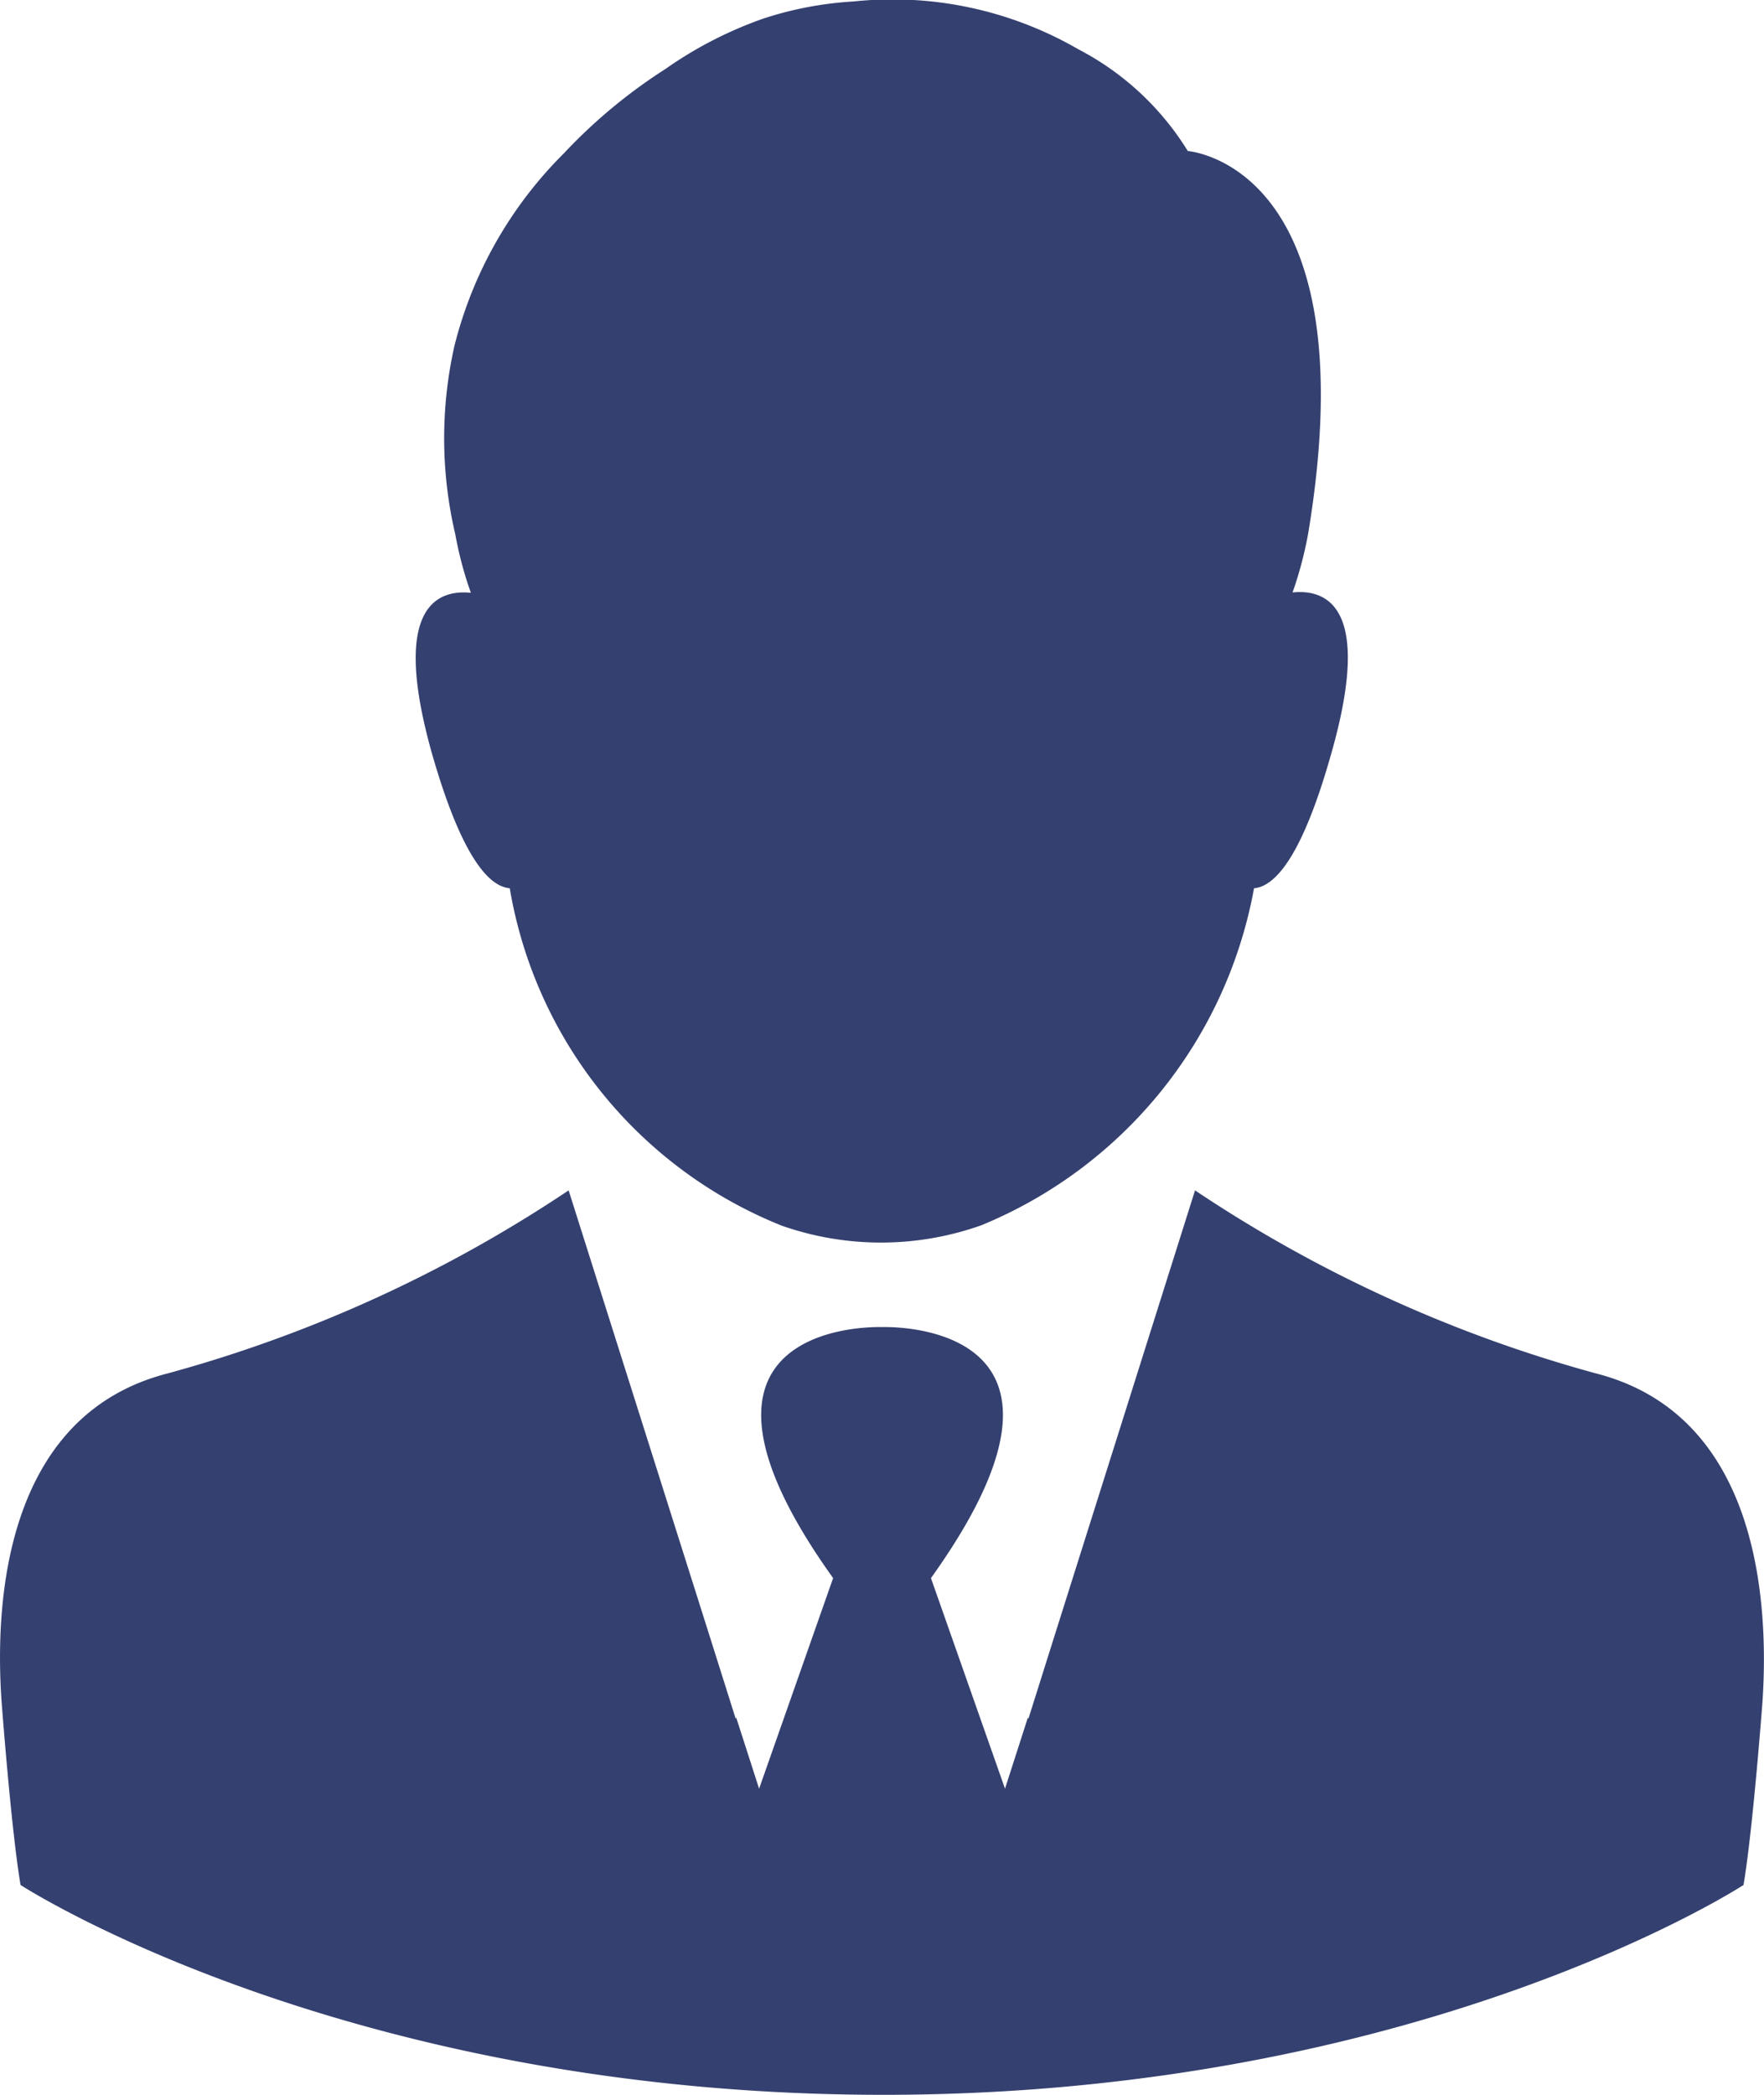 <svg xmlns="http://www.w3.org/2000/svg" width="48" height="57" viewBox="0 0 48 57"><defs><style>.cls-1 {fill: #34406f;fill-rule: evenodd;}</style></defs><path id="icn_human01.svg" class="cls-1" d="M339.871,1271.17a12.053,12.053,0,0,0,7.4,9.18,8.161,8.161,0,0,0,5.431-.01,12.293,12.293,0,0,0,7.421-9.17c0.566-.05,1.308-0.84,2.109-3.69,1.1-3.88-.071-4.46-1.06-4.36a10.471,10.471,0,0,0,.424-1.6c1.672-10.06-3.275-10.41-3.275-10.41a7.633,7.633,0,0,0-2.98-2.77,10.093,10.093,0,0,0-6.114-1.3,9.635,9.635,0,0,0-2.439.46h0a10.9,10.9,0,0,0-2.685,1.38,14.436,14.436,0,0,0-2.757,2.29,11.235,11.235,0,0,0-2.98,5.24,11.439,11.439,0,0,0,.023,5.13h0a10.06,10.06,0,0,0,.424,1.59c-0.989-.1-2.155.48-1.06,4.37C338.563,1270.33,339.305,1271.12,339.871,1271.17Zm29.555,13.2a37.218,37.218,0,0,1-10.908-4.98l-3.817,12.1-0.718,2.28-0.012-.04-0.624,1.94-2.015-5.73c4.948-6.91-1-6.84-1.331-6.83-0.329-.01-6.278-0.08-1.331,6.83l-2.014,5.73-0.625-1.94-0.011.04-0.719-2.28-3.828-12.1a37.218,37.218,0,0,1-10.908,4.98c-4.489,1.15-4.7,6.34-4.524,8.9,0,0,.259,3.48.518,5.02,0,0,8.765,5.7,23.442,5.71s23.442-5.71,23.442-5.71c0.259-1.54.518-5.02,0.518-5.02C374.126,1290.71,373.914,1285.52,369.426,1284.37Z" transform="translate(-326 -1247)"/></svg>